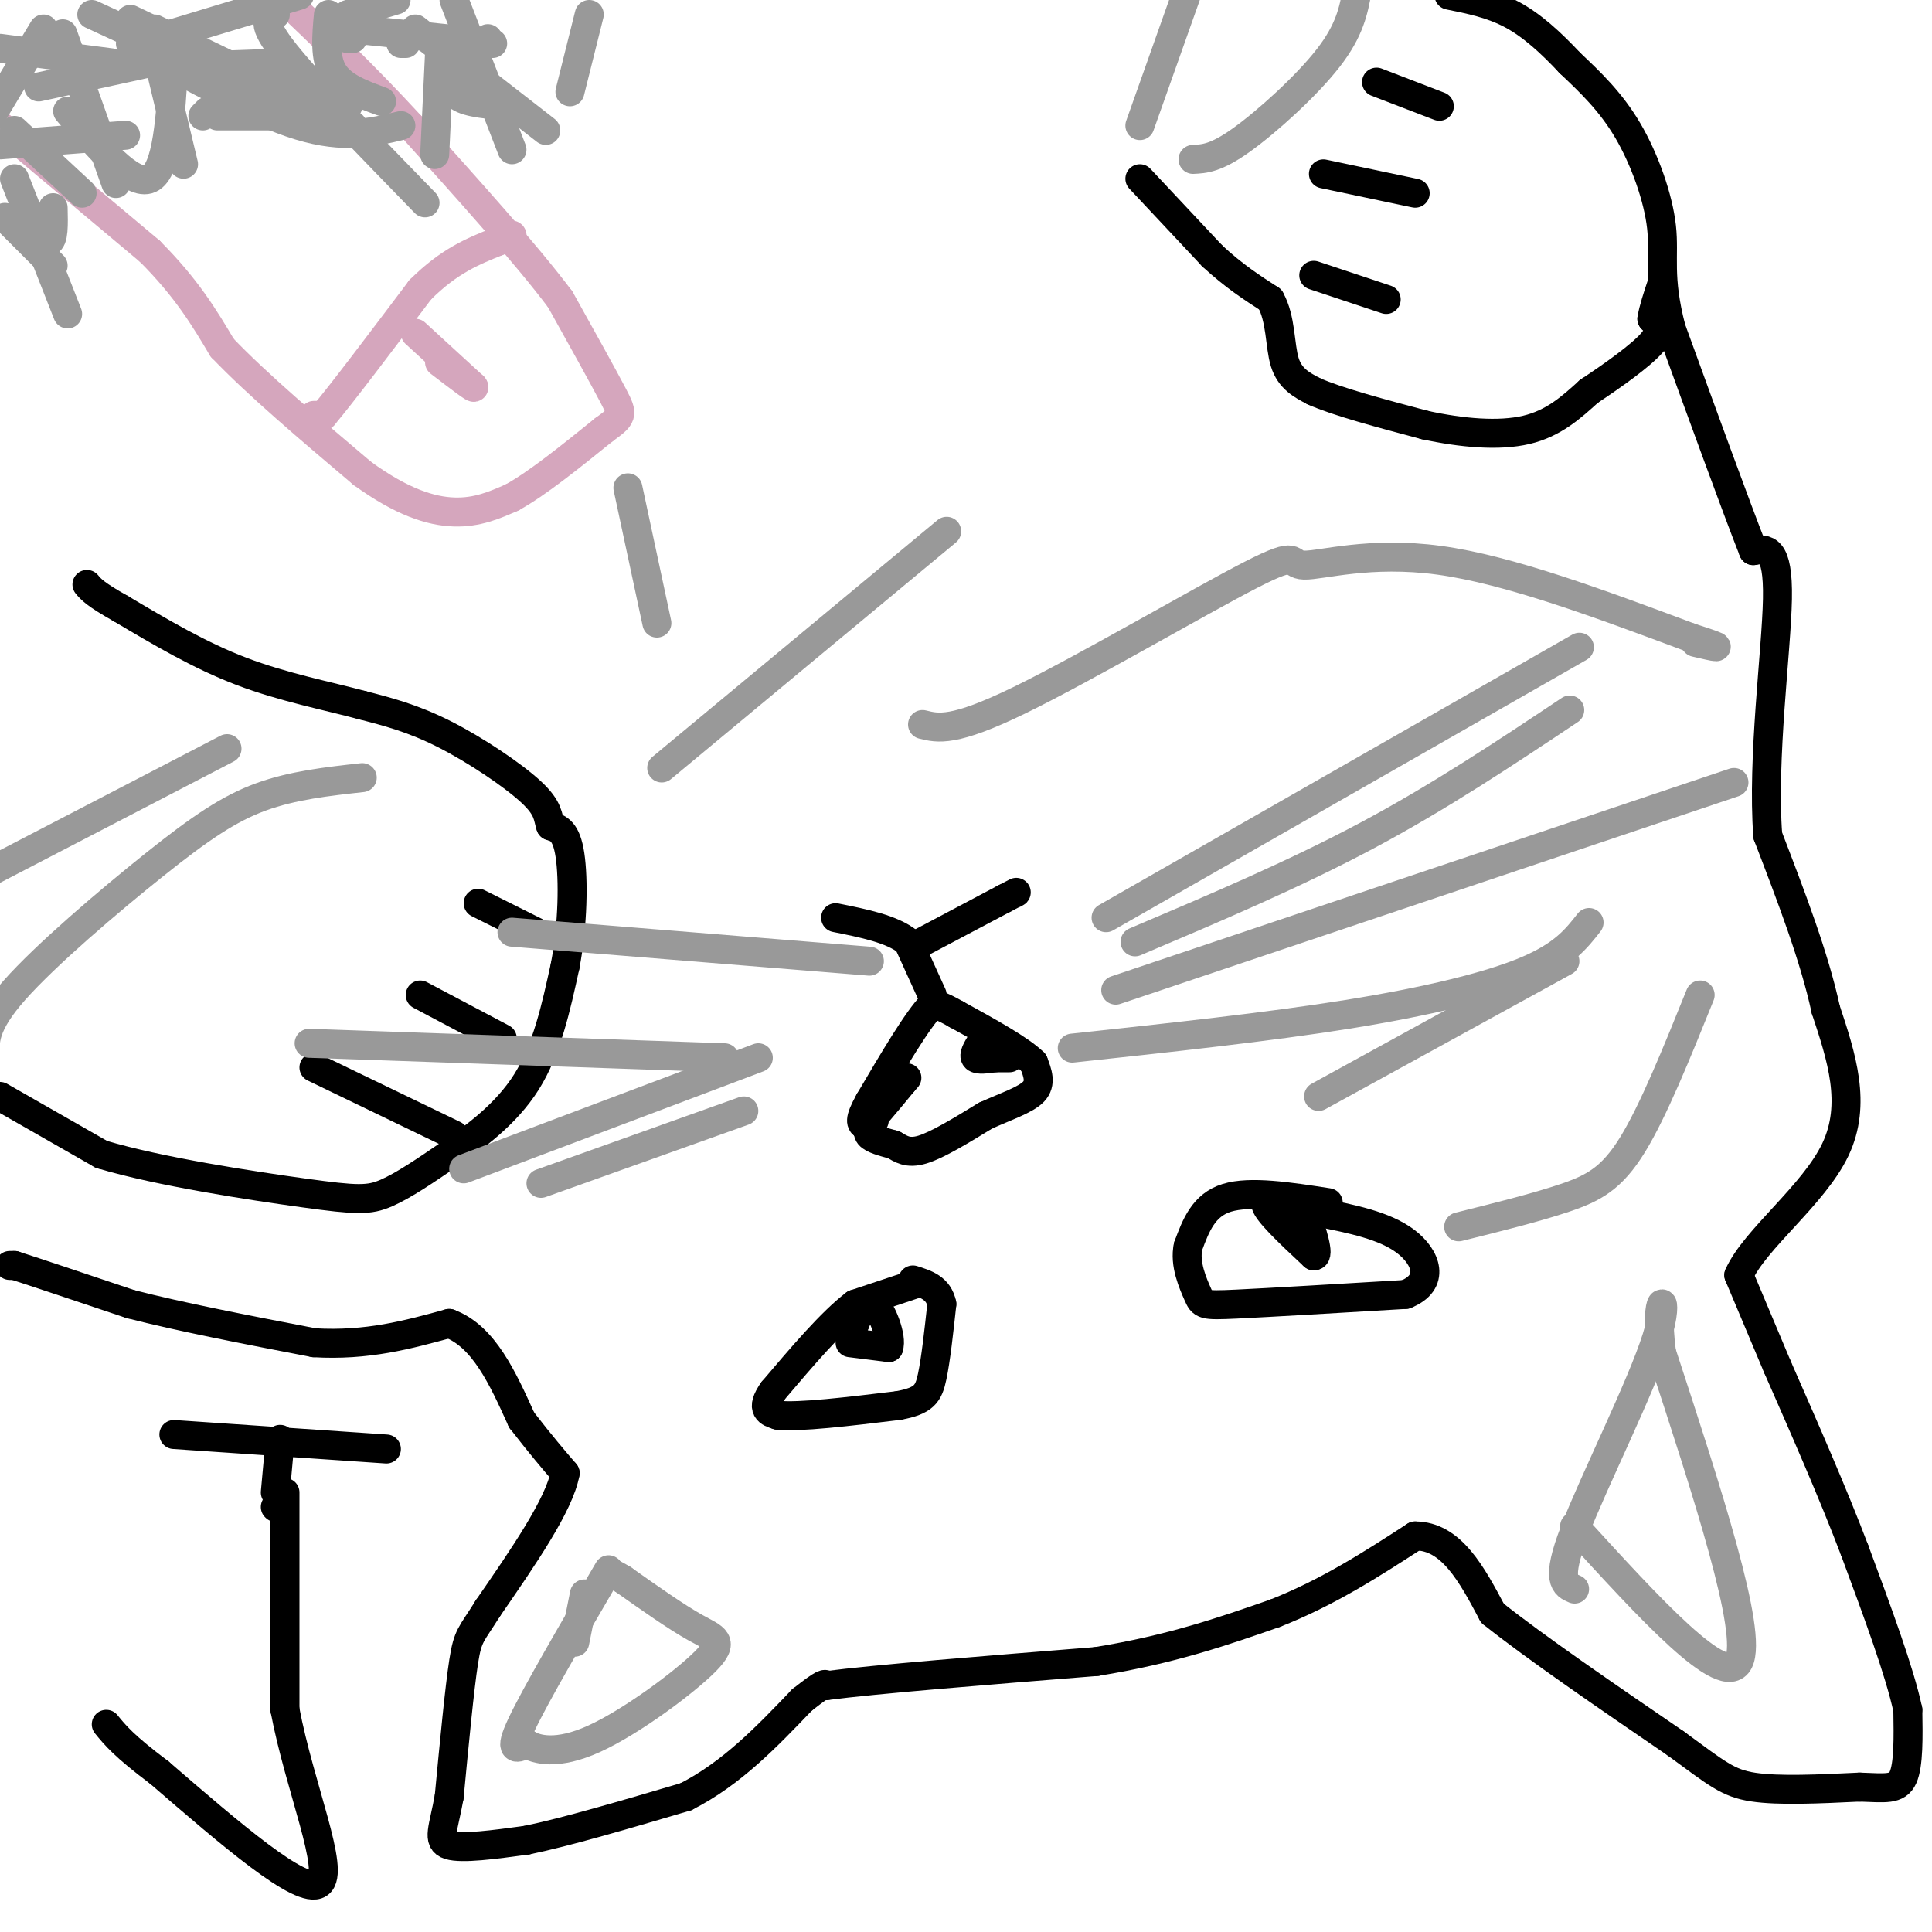 <svg viewBox='0 0 400 400' version='1.1' xmlns='http://www.w3.org/2000/svg' xmlns:xlink='http://www.w3.org/1999/xlink'><g fill='none' stroke='#000000' stroke-width='6' stroke-linecap='round' stroke-linejoin='round'><path d='M2,262c0.000,0.000 1.000,0.000 1,0'/><path d='M3,262c4.167,1.333 14.083,4.667 24,8'/><path d='M27,270c10.333,2.667 24.167,5.333 38,8'/><path d='M65,278c11.000,0.667 19.500,-1.667 28,-4'/><path d='M93,274c7.167,2.667 11.083,11.333 15,20'/><path d='M108,294c4.000,5.167 6.500,8.083 9,11'/><path d='M117,305c-1.167,6.500 -8.583,17.250 -16,28'/><path d='M101,333c-3.467,5.556 -4.133,5.444 -5,11c-0.867,5.556 -1.933,16.778 -3,28'/><path d='M93,372c-1.178,6.622 -2.622,9.178 0,10c2.622,0.822 9.311,-0.089 16,-1'/><path d='M109,381c8.167,-1.667 20.583,-5.333 33,-9'/><path d='M142,372c9.500,-4.833 16.750,-12.417 24,-20'/><path d='M166,352c4.833,-3.833 4.917,-3.417 5,-3'/><path d='M171,349c10.167,-1.333 33.083,-3.167 56,-5'/><path d='M227,344c15.500,-2.500 26.250,-6.250 37,-10'/><path d='M264,334c11.000,-4.333 20.000,-10.167 29,-16'/><path d='M293,318c7.500,0.000 11.750,8.000 16,16'/><path d='M309,334c9.000,7.167 23.500,17.083 38,27'/><path d='M347,361c8.489,6.200 10.711,8.200 16,9c5.289,0.800 13.644,0.400 22,0'/><path d='M385,370c5.378,0.178 7.822,0.622 9,-2c1.178,-2.622 1.089,-8.311 1,-14'/><path d='M395,354c-1.667,-7.833 -6.333,-20.417 -11,-33'/><path d='M384,321c-4.500,-11.833 -10.250,-24.917 -16,-38'/><path d='M368,283c-4.000,-9.500 -6.000,-14.250 -8,-19'/><path d='M360,264c3.289,-7.444 15.511,-16.556 20,-26c4.489,-9.444 1.244,-19.222 -2,-29'/><path d='M378,209c-2.333,-10.833 -7.167,-23.417 -12,-36'/><path d='M366,173c-1.200,-16.044 1.800,-38.156 2,-49c0.200,-10.844 -2.400,-10.422 -5,-10'/><path d='M363,114c-3.667,-9.333 -10.333,-27.667 -17,-46'/><path d='M346,68c-2.810,-10.845 -1.333,-14.958 -2,-21c-0.667,-6.042 -3.476,-14.012 -7,-20c-3.524,-5.988 -7.762,-9.994 -12,-14'/><path d='M325,13c-3.956,-4.222 -7.844,-7.778 -12,-10c-4.156,-2.222 -8.578,-3.111 -13,-4'/><path d='M236,37c0.000,0.000 15.000,16.000 15,16'/><path d='M251,53c4.500,4.167 8.250,6.583 12,9'/><path d='M263,62c2.267,4.022 1.933,9.578 3,13c1.067,3.422 3.533,4.711 6,6'/><path d='M272,81c4.833,2.167 13.917,4.583 23,7'/><path d='M295,88c7.667,1.667 15.333,2.333 21,1c5.667,-1.333 9.333,-4.667 13,-8'/><path d='M329,81c4.911,-3.244 10.689,-7.356 13,-10c2.311,-2.644 1.156,-3.822 0,-5'/><path d='M342,66c0.333,-2.000 1.167,-4.500 2,-7'/><path d='M0,227c0.000,0.000 21.000,12.000 21,12'/><path d='M21,239c11.893,3.571 31.125,6.500 42,8c10.875,1.500 13.393,1.571 17,0c3.607,-1.571 8.304,-4.786 13,-8'/><path d='M93,239c5.222,-3.511 11.778,-8.289 16,-15c4.222,-6.711 6.111,-15.356 8,-24'/><path d='M117,200c1.644,-8.578 1.756,-18.022 1,-23c-0.756,-4.978 -2.378,-5.489 -4,-6'/><path d='M114,171c-0.655,-1.869 -0.292,-3.542 -4,-7c-3.708,-3.458 -11.488,-8.702 -18,-12c-6.512,-3.298 -11.756,-4.649 -17,-6'/><path d='M75,146c-7.089,-1.911 -16.311,-3.689 -25,-7c-8.689,-3.311 -16.844,-8.156 -25,-13'/><path d='M25,126c-5.333,-3.000 -6.167,-4.000 -7,-5'/><path d='M111,193c0.000,0.000 -12.000,-6.000 -12,-6'/><path d='M104,215c0.000,0.000 -17.000,-9.000 -17,-9'/><path d='M94,235c0.000,0.000 -29.000,-14.000 -29,-14'/><path d='M287,62c0.000,0.000 -15.000,-5.000 -15,-5'/><path d='M293,40c0.000,0.000 -19.000,-4.000 -19,-4'/><path d='M298,22c0.000,0.000 -13.000,-5.000 -13,-5'/><path d='M181,232c-0.833,1.083 -1.667,2.167 -1,3c0.667,0.833 2.833,1.417 5,2'/><path d='M185,237c1.533,0.844 2.867,1.956 6,1c3.133,-0.956 8.067,-3.978 13,-7'/><path d='M204,231c4.244,-1.933 8.356,-3.267 10,-5c1.644,-1.733 0.822,-3.867 0,-6'/><path d='M214,220c-2.667,-2.667 -9.333,-6.333 -16,-10'/><path d='M198,210c-3.500,-2.000 -4.250,-2.000 -5,-2'/><path d='M193,208c-3.000,3.000 -8.000,11.500 -13,20'/><path d='M180,228c-2.333,4.167 -1.667,4.583 -1,5'/><path d='M179,233c1.167,-0.667 4.583,-4.833 8,-9'/><path d='M187,224c1.333,-1.500 0.667,-0.750 0,0'/><path d='M203,216c-0.750,1.250 -1.500,2.500 -1,3c0.500,0.500 2.250,0.250 4,0'/><path d='M206,219c1.167,0.000 2.083,0.000 3,0'/><path d='M189,266c0.000,0.000 -12.000,4.000 -12,4'/><path d='M177,270c-4.833,3.667 -10.917,10.833 -17,18'/><path d='M160,288c-2.667,3.833 -0.833,4.417 1,5'/><path d='M161,293c4.333,0.500 14.667,-0.750 25,-2'/><path d='M186,291c5.356,-0.978 6.244,-2.422 7,-6c0.756,-3.578 1.378,-9.289 2,-15'/><path d='M195,270c-0.667,-3.333 -3.333,-4.167 -6,-5'/><path d='M275,249c-8.083,-1.250 -16.167,-2.500 -21,-1c-4.833,1.500 -6.417,5.750 -8,10'/><path d='M246,258c-0.845,3.667 1.042,7.833 2,10c0.958,2.167 0.988,2.333 8,2c7.012,-0.333 21.006,-1.167 35,-2'/><path d='M291,268c6.244,-2.489 4.356,-7.711 0,-11c-4.356,-3.289 -11.178,-4.644 -18,-6'/><path d='M273,251c-4.833,-1.333 -7.917,-1.667 -11,-2'/><path d='M262,249c-0.167,1.500 4.917,6.250 10,11'/><path d='M272,260c1.333,0.167 -0.333,-4.917 -2,-10'/><path d='M176,278c0.000,0.000 8.000,1.000 8,1'/><path d='M184,279c0.756,-2.022 -1.356,-7.578 -3,-9c-1.644,-1.422 -2.822,1.289 -4,4'/><path d='M177,274c-0.667,1.167 -0.333,2.083 0,3'/><path d='M193,206c0.000,0.000 -5.000,-11.000 -5,-11'/><path d='M188,195c-3.333,-2.667 -9.167,-3.833 -15,-5'/><path d='M191,195c0.000,0.000 17.000,-9.000 17,-9'/><path d='M208,186c3.167,-1.667 2.583,-1.333 2,-1'/></g>
<g fill='none' stroke='#d5a6bd' stroke-width='6' stroke-linecap='round' stroke-linejoin='round'><path d='M0,26c0.000,0.000 31.000,26.000 31,26'/><path d='M31,52c7.667,7.667 11.333,13.833 15,20'/><path d='M46,72c7.333,7.667 18.167,16.833 29,26'/><path d='M75,98c8.200,5.956 14.200,7.844 19,8c4.800,0.156 8.400,-1.422 12,-3'/><path d='M106,103c5.167,-2.833 12.083,-8.417 19,-14'/><path d='M125,89c3.889,-2.844 4.111,-2.956 2,-7c-2.111,-4.044 -6.556,-12.022 -11,-20'/><path d='M116,62c-7.000,-9.333 -19.000,-22.667 -31,-36'/><path d='M85,26c-9.667,-10.500 -18.333,-18.750 -27,-27'/><path d='M65,86c0.000,0.000 2.000,0.000 2,0'/><path d='M67,86c3.667,-4.333 11.833,-15.167 20,-26'/><path d='M87,60c6.000,-6.000 11.000,-8.000 16,-10'/><path d='M103,50c3.167,-1.833 3.083,-1.417 3,-1'/><path d='M86,69c0.000,0.000 12.000,11.000 12,11'/><path d='M98,80c0.833,1.000 -3.083,-2.000 -7,-5'/></g>
<g fill='none' stroke='#999999' stroke-width='6' stroke-linecap='round' stroke-linejoin='round'><path d='M1,45c0.000,0.000 10.000,10.000 10,10'/><path d='M3,37c0.000,0.000 11.000,28.000 11,28'/><path d='M4,44c2.417,3.083 4.833,6.167 6,6c1.167,-0.167 1.083,-3.583 1,-7'/><path d='M3,27c0.000,0.000 14.000,13.000 14,13'/><path d='M0,30c0.000,0.000 26.000,-2.000 26,-2'/><path d='M0,10c0.000,0.000 23.000,3.000 23,3'/><path d='M8,18c0.000,0.000 23.000,-5.000 23,-5'/><path d='M13,7c0.000,0.000 11.000,31.000 11,31'/><path d='M9,6c0.000,0.000 -12.000,20.000 -12,20'/><path d='M14,23c6.667,7.833 13.333,15.667 17,14c3.667,-1.667 4.333,-12.833 5,-24'/><path d='M32,9c0.000,0.000 6.000,25.000 6,25'/><path d='M19,3c0.000,0.000 26.000,12.000 26,12'/><path d='M45,15c-5.250,-0.333 -10.500,-0.667 -8,-1c2.500,-0.333 12.750,-0.667 23,-1'/><path d='M29,9c0.000,0.000 33.000,-10.000 33,-10'/><path d='M82,0c0.000,0.000 -10.000,3.000 -10,3'/><path d='M57,3c-1.583,0.750 -3.167,1.500 2,8c5.167,6.500 17.083,18.750 29,31'/><path d='M27,4c0.000,0.000 46.000,22.000 46,22'/><path d='M72,22c0.000,0.000 -4.000,0.000 -4,0'/><path d='M32,6c0.000,0.000 33.000,16.000 33,16'/><path d='M59,24c0.000,0.000 -14.000,0.000 -14,0'/><path d='M42,24c0.000,0.000 1.000,-1.000 1,-1'/><path d='M27,9c12.833,7.083 25.667,14.167 35,17c9.333,2.833 15.167,1.417 21,0'/><path d='M72,8c0.000,0.000 1.000,0.000 1,0'/><path d='M84,9c0.000,0.000 -1.000,0.000 -1,0'/><path d='M73,6c0.000,0.000 29.000,3.000 29,3'/><path d='M86,6c0.000,0.000 27.000,21.000 27,21'/><path d='M68,3c-0.417,4.500 -0.833,9.000 1,12c1.833,3.000 5.917,4.500 10,6'/><path d='M91,11c0.000,0.000 -1.000,21.000 -1,21'/><path d='M94,0c0.000,0.000 12.000,31.000 12,31'/><path d='M122,3c0.000,0.000 -4.000,16.000 -4,16'/><path d='M101,8c-2.289,1.911 -4.578,3.822 -6,6c-1.422,2.178 -1.978,4.622 0,6c1.978,1.378 6.489,1.689 11,2'/><path d='M121,330c0.000,0.000 -2.000,10.000 -2,10'/><path d='M126,325c-7.583,13.000 -15.167,26.000 -18,32c-2.833,6.000 -0.917,5.000 1,4'/><path d='M109,361c1.947,1.282 6.316,2.488 14,-1c7.684,-3.488 18.684,-11.670 23,-16c4.316,-4.330 1.947,-4.809 -2,-7c-3.947,-2.191 -9.474,-6.096 -15,-10'/><path d='M129,327c-3.000,-1.833 -3.000,-1.417 -3,-1'/><path d='M326,316c15.500,17.000 31.000,34.000 34,28c3.000,-6.000 -6.500,-35.000 -16,-64'/><path d='M344,280c-1.690,-12.821 2.083,-12.875 -1,-3c-3.083,9.875 -13.024,29.679 -17,40c-3.976,10.321 -1.988,11.161 0,12'/><path d='M302,254c8.044,-2.000 16.089,-4.000 22,-6c5.911,-2.000 9.689,-4.000 14,-11c4.311,-7.000 9.156,-19.000 14,-31'/><path d='M273,227c0.000,0.000 51.000,-28.000 51,-28'/><path d='M222,217c20.244,-2.178 40.489,-4.356 57,-7c16.511,-2.644 29.289,-5.756 37,-9c7.711,-3.244 10.356,-6.622 13,-10'/><path d='M231,205c0.000,0.000 128.000,-43.000 128,-43'/><path d='M235,195c16.500,-7.000 33.000,-14.000 48,-22c15.000,-8.000 28.500,-17.000 42,-26'/><path d='M229,190c0.000,0.000 98.000,-56.000 98,-56'/><path d='M180,199c0.000,0.000 -74.000,-6.000 -74,-6'/><path d='M150,219c0.000,0.000 -86.000,-3.000 -86,-3'/><path d='M157,219c0.000,0.000 -61.000,23.000 -61,23'/><path d='M154,230c0.000,0.000 -42.000,15.000 -42,15'/><path d='M137,159c0.000,0.000 59.000,-49.000 59,-49'/><path d='M191,150c3.211,0.804 6.421,1.608 20,-5c13.579,-6.608 37.526,-20.627 48,-26c10.474,-5.373 7.474,-2.100 11,-2c3.526,0.100 13.579,-2.971 28,-1c14.421,1.971 33.211,8.986 52,16'/><path d='M350,132c8.833,2.833 4.917,1.917 1,1'/><path d='M130,101c0.000,0.000 6.000,28.000 6,28'/><path d='M236,26c0.000,0.000 11.000,-31.000 11,-31'/><path d='M247,33c2.356,-0.111 4.711,-0.222 10,-4c5.289,-3.778 13.511,-11.222 18,-17c4.489,-5.778 5.244,-9.889 6,-14'/><path d='M75,161c-7.214,0.798 -14.429,1.595 -21,4c-6.571,2.405 -12.500,6.417 -22,14c-9.500,7.583 -22.571,18.738 -29,26c-6.429,7.262 -6.214,10.631 -6,14'/><path d='M47,155c0.000,0.000 -52.000,27.000 -52,27'/></g>
<g fill='none' stroke='#000000' stroke-width='6' stroke-linecap='round' stroke-linejoin='round'><path d='M59,309c0.000,0.000 0.000,45.000 0,45'/><path d='M59,354c3.022,16.022 10.578,33.578 7,36c-3.578,2.422 -18.289,-10.289 -33,-23'/><path d='M33,367c-7.333,-5.500 -9.167,-7.750 -11,-10'/><path d='M36,297c0.000,0.000 44.000,3.000 44,3'/><path d='M57,312c0.000,0.000 0.100,0.100 0.1,0.1'/><path d='M57,309c0.000,0.000 1.000,-11.000 1,-11'/></g>
</svg>